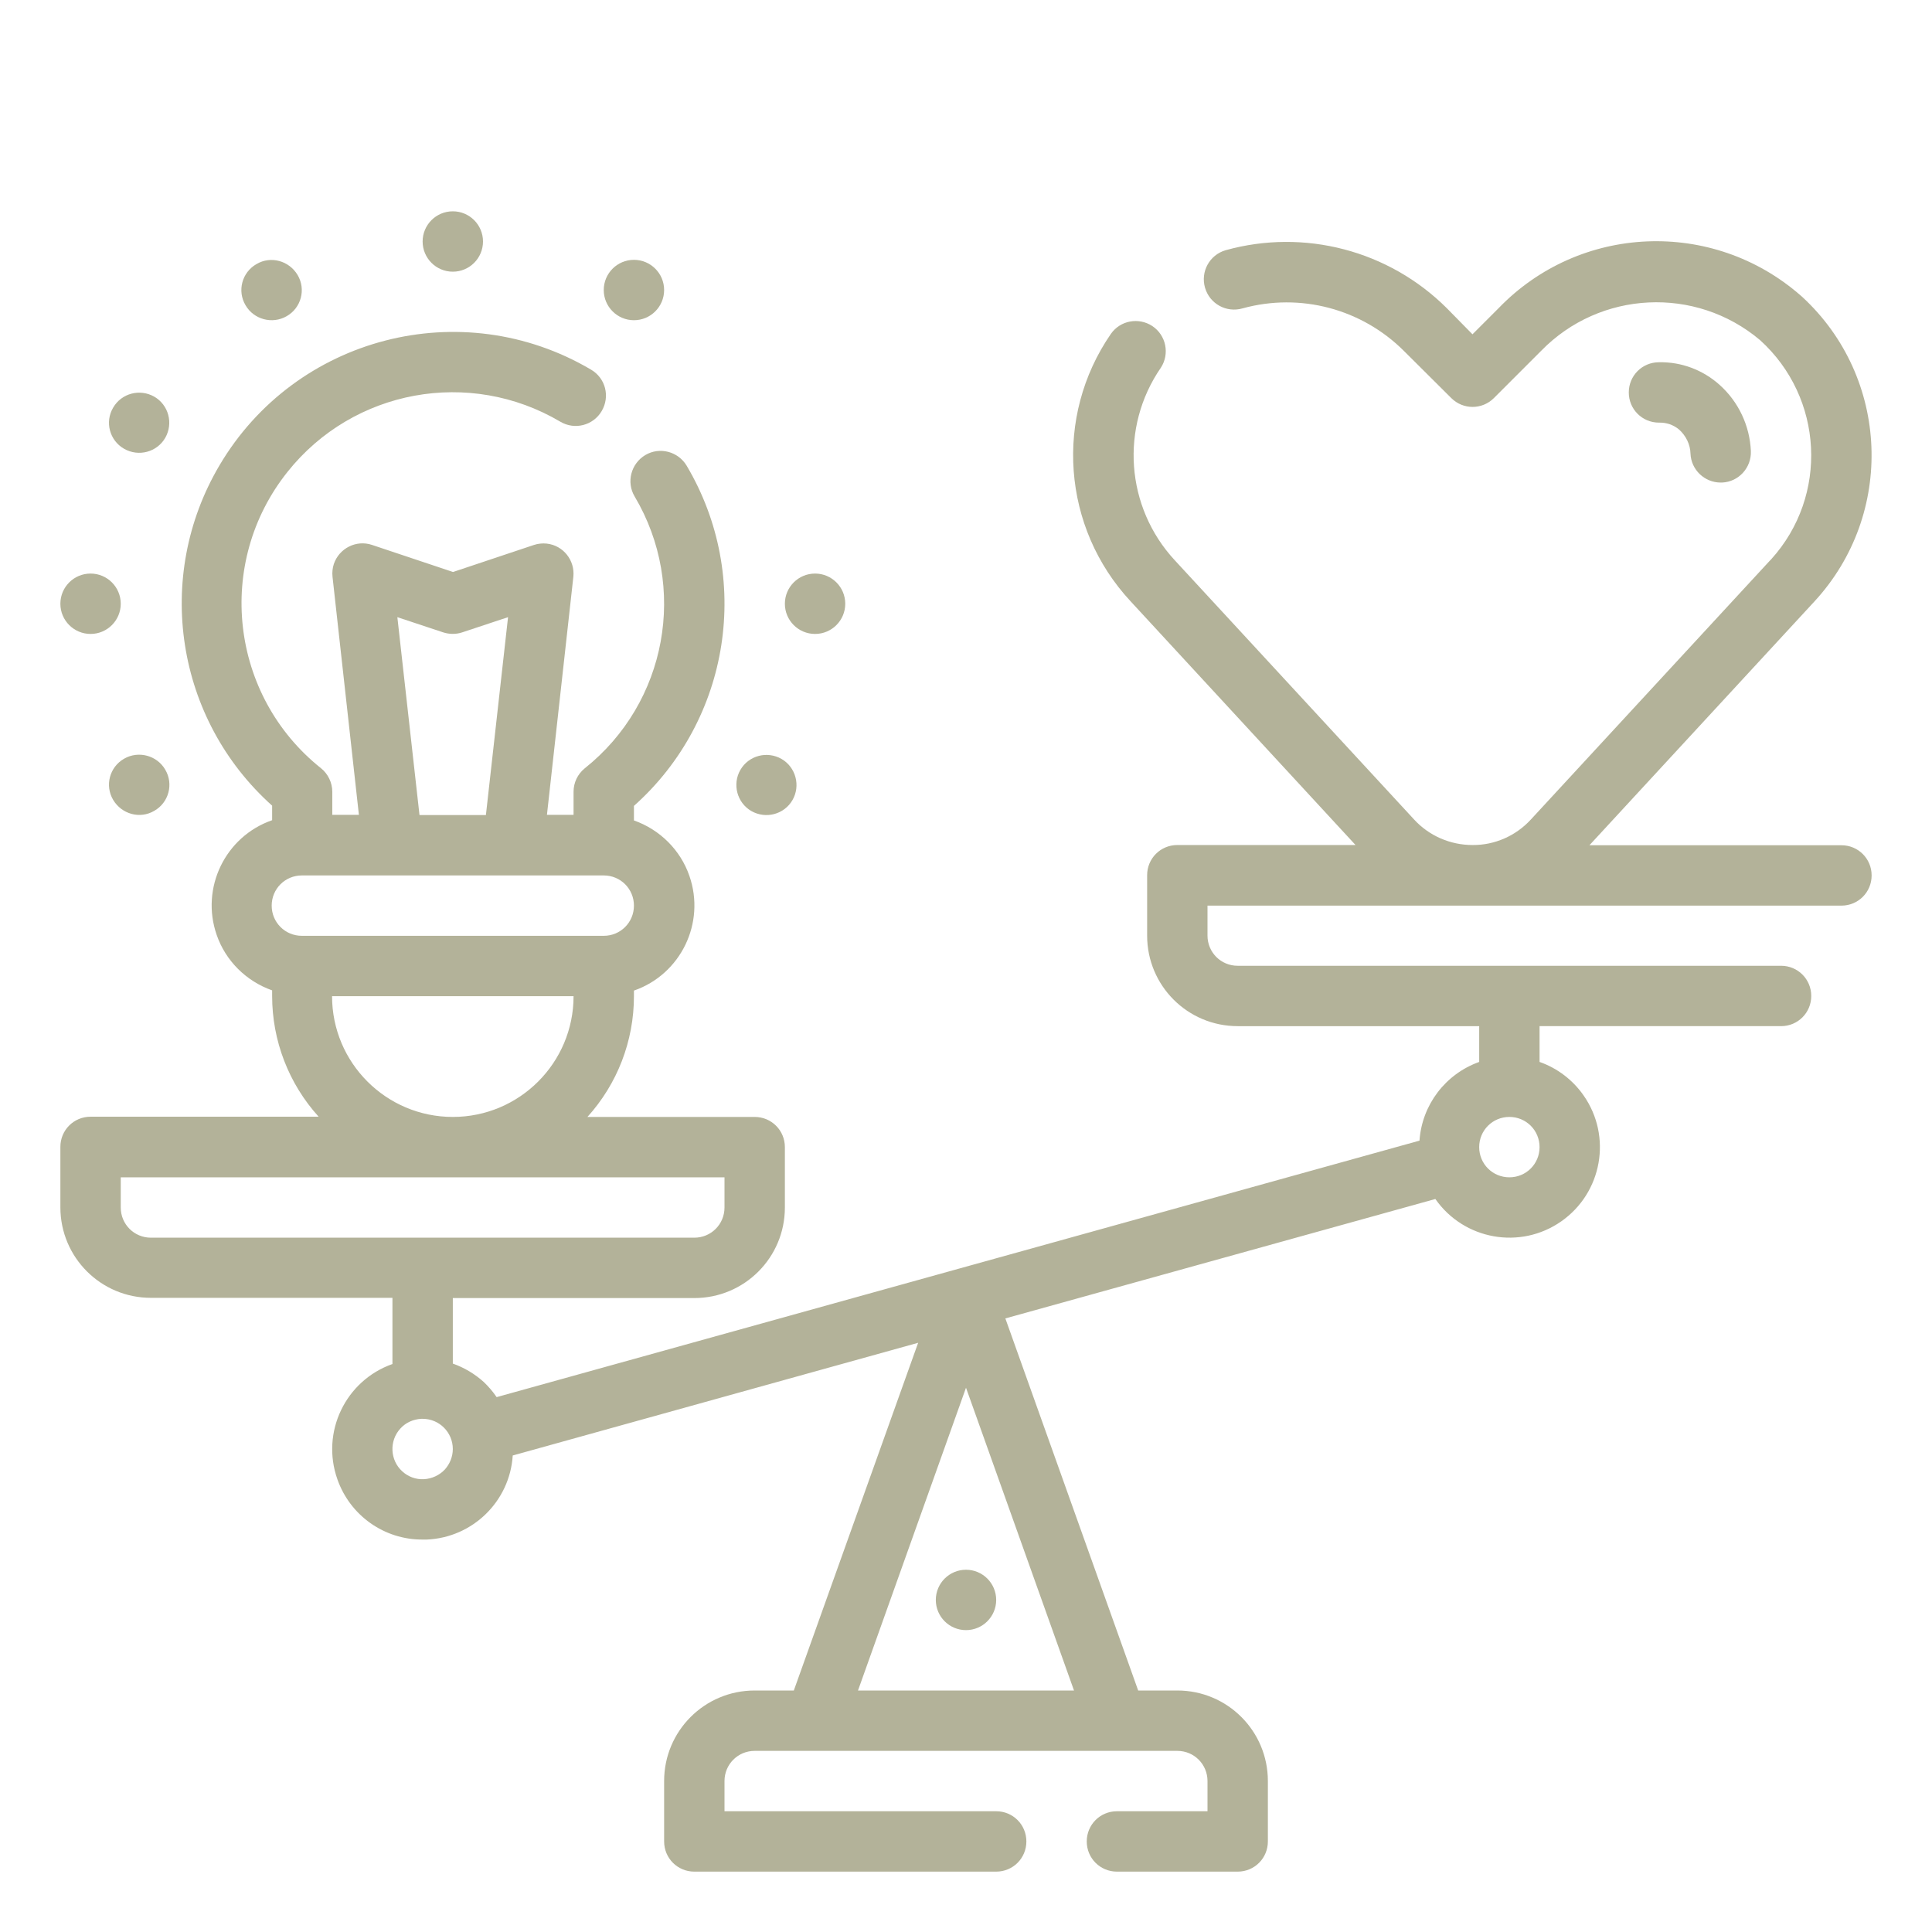 <?xml version="1.0" encoding="utf-8"?>
<!-- Generator: Adobe Illustrator 18.1.1, SVG Export Plug-In . SVG Version: 6.00 Build 0)  -->
<svg version="1.1" id="Layer_1" xmlns="http://www.w3.org/2000/svg" xmlns:xlink="http://www.w3.org/1999/xlink" x="0px" y="0px"
	 viewBox="0 0 864 864" enable-background="new 0 0 864 864" xml:space="preserve">
<title></title>
<desc></desc>
<g id="Outline">
	<g>
		<path fill="#B3B299" d="M823.5,378H710.8l100.6-109c36.1-39.1,33.7-100.1-5.4-136.2c-0.3-0.2-0.5-0.5-0.8-0.7
			c-39.4-34.4-98.8-31.9-135.1,5.8l-11.6,11.6L647,137.8c-25.9-25.8-63.7-35.7-98.9-25.9c-7.2,2.1-11.3,9.6-9.2,16.8
			s9.6,11.3,16.8,9.2c25.8-7.1,53.3,0.2,72.2,19.1L649,178c5.3,5.3,13.8,5.3,19.1,0l21.1-21.1c26.3-27,69.1-29.1,97.9-4.8
			c28.4,25.7,30.7,69.6,5,98c-0.2,0.2-0.3,0.4-0.5,0.5l-107,115.9c-6.7,7.3-16.2,11.5-26.1,11.4l0,0c-9.9,0-19.4-4.1-26.1-11.4
			l-107-115.9c-22-23.7-24.6-59.5-6.3-86.1c4.1-6.2,2.4-14.6-3.8-18.7c-6.1-4-14.3-2.5-18.5,3.5c-25.5,37-21.8,86.7,8.8,119.6
			l100.6,109h-79.7c-7.5,0-13.5,6-13.5,13.5v27c0,22.4,18.1,40.5,40.5,40.5h108v16c-15.1,5.4-25.6,19.2-26.7,35.2L222.1,624.8
			c-1.7-2.5-3.6-4.7-5.8-6.8c-4-3.6-8.7-6.4-13.8-8.2v-29.3h108c22.4,0,40.5-18.1,40.5-40.5v-27c0-7.5-6-13.5-13.5-13.5h-74.8
			c13.4-14.8,20.8-34,20.8-54V443c21-7.3,32.1-30.3,24.8-51.3c-4-11.6-13.2-20.7-24.8-24.8v-6.5c43.2-38.5,53.1-102.3,23.6-152.1
			c-3.8-6.4-12.1-8.6-18.5-4.8c-6.4,3.8-8.6,12.1-4.8,18.5c24,40.4,14.5,92.3-22.3,121.6c-3.2,2.6-5,6.4-5,10.5v10.3h-11.9
			L256.4,258c0.8-7.4-4.5-14.1-11.9-14.9c-1.9-0.2-3.9,0-5.7,0.6l-36.2,12.1l-36.2-12.1c-7.1-2.4-14.7,1.5-17.1,8.5
			c-0.6,1.8-0.8,3.8-0.6,5.7l11.8,106.5h-11.9v-10.3c0-4.1-1.9-8-5-10.5c-40.8-32.5-47.5-91.9-15-132.6
			c29.4-36.9,81.4-46.4,122-22.4c6.4,3.8,14.7,1.7,18.5-4.8s1.7-14.7-4.8-18.5c-57.8-34.1-132.2-14.8-166.2,42.9
			c-29.4,49.9-19.5,113.5,23.6,152.1v6.5c-21,7.3-32.1,30.3-24.8,51.3c4,11.6,13.2,20.7,24.8,24.8v2.5c0,20,7.4,39.2,20.8,54H40.5
			c-7.5,0-13.5,6-13.5,13.5v27c0,22.4,18.1,40.5,40.5,40.5h108V610c-21,7.4-32.1,30.5-24.6,51.6c5.7,16.2,21,27,38.1,26.9
			c0.6,0,1.3,0,1.9,0c20.5-0.9,37.1-17.1,38.4-37.6l181.3-50.4L355,756h-17.5c-22.4,0-40.5,18.1-40.5,40.5v27
			c0,7.5,6,13.5,13.5,13.5h135c7.5,0,13.5-6,13.5-13.5s-6-13.5-13.5-13.5H324v-13.5c0-7.5,6-13.5,13.5-13.5h189
			c7.5,0,13.5,6,13.5,13.5V810h-40.5c-7.5,0-13.5,6-13.5,13.5s6,13.5,13.5,13.5h54c7.5,0,13.5-6,13.5-13.5v-27
			c0-22.4-18.1-40.5-40.5-40.5H509l-59.4-166.4l192.3-53.4c12.8,18.3,38,22.8,56.3,10c18.3-12.8,22.8-38,10-56.3
			c-4.8-6.9-11.7-12.2-19.7-15v-16h108c7.5,0,13.5-6,13.5-13.5s-6-13.5-13.5-13.5h-243c-7.5,0-13.5-6-13.5-13.5V405h283.5
			c7.5,0,13.5-6,13.5-13.5S831,378,823.5,378z M177.7,276l20.5,6.8c2.8,0.9,5.8,0.9,8.5,0l20.5-6.8l-9.9,88.5h-29.7L177.7,276z
			 M135,391.5h135c7.5,0,13.5,6,13.5,13.5s-6,13.5-13.5,13.5H135c-7.5,0-13.5-6-13.5-13.5S127.5,391.5,135,391.5z M148.5,445.5h108
			c0,29.8-24.2,54-54,54S148.5,475.3,148.5,445.5z M54,540v-13.5h270V540c0,7.5-6,13.5-13.5,13.5h-243C60,553.5,54,547.5,54,540z
			 M383.7,756L432,620.6L480.3,756H383.7z M199,657.1c-2.4,2.6-5.8,4.2-9.4,4.4c-3.6,0.2-7.1-1.1-9.7-3.5c-5.5-5-5.9-13.6-0.9-19.1
			c2.4-2.7,5.8-4.2,9.4-4.4h0.6c7.5,0,13.5,6.1,13.5,13.5C202.5,651.4,201.2,654.6,199,657.1L199,657.1z M675,526.5
			c-7.5,0-13.5-6-13.5-13.5c0-7.5,6-13.5,13.5-13.5s13.5,6,13.5,13.5C688.5,520.5,682.5,526.5,675,526.5z"/>
		<circle fill="#B3B299" cx="432" cy="715.5" r="13.5"/>
		<path fill="#B3B299" d="M750.9,192.1c3.1,2.8,5,6.7,5.1,10.8c0.3,7.2,6.3,12.9,13.5,12.9h0.6c7.4-0.3,13.2-6.6,12.9-14.1
			c0,0,0,0,0,0c-0.5-11.3-5.5-22-14-29.6c-7.5-6.7-17.1-10.3-27.1-10.1c-7.5,0-13.5,6-13.5,13.5s6,13.5,13.5,13.5
			C745.2,188.9,748.4,190,750.9,192.1z"/>
		<circle fill="#B3B299" cx="40.5" cy="270" r="13.5"/>
		<circle fill="#B3B299" cx="364.5" cy="270" r="13.5"/>
		<circle fill="#B3B299" cx="202.5" cy="108" r="13.5"/>
		<path fill="#B3B299" d="M55.5,200.7c6.5,3.7,14.7,1.5,18.4-4.9c3.7-6.5,1.5-14.7-4.9-18.4c-6.5-3.7-14.7-1.5-18.4,4.9c0,0,0,0,0,0
			C46.8,188.7,49,197,55.5,200.7z"/>
		<path fill="#B3B299" d="M336,362.7c6.5,3.7,14.7,1.5,18.4-4.9s1.5-14.7-4.9-18.4c-6.5-3.7-14.7-1.5-18.4,4.9c0,0,0,0,0,0
			C327.4,350.7,329.6,359,336,362.7z"/>
		<circle fill="#B3B299" cx="283.5" cy="129.7" r="13.5"/>
		<path fill="#B3B299" d="M55.5,339.3c-6.5,3.7-8.7,12-4.9,18.4s12,8.7,18.4,4.9c6.5-3.7,8.7-12,4.9-18.4c0,0,0,0,0,0
			C70.2,337.8,61.9,335.6,55.5,339.3z"/>
		<path fill="#B3B299" d="M128.2,141.4c6.5-3.7,8.7-12,4.9-18.4s-12-8.7-18.4-4.9c-6.5,3.7-8.7,12-4.9,18.4c0,0,0,0,0,0
			C113.5,142.9,121.8,145.1,128.2,141.4z"/>
	</g>
</g>
</svg>
